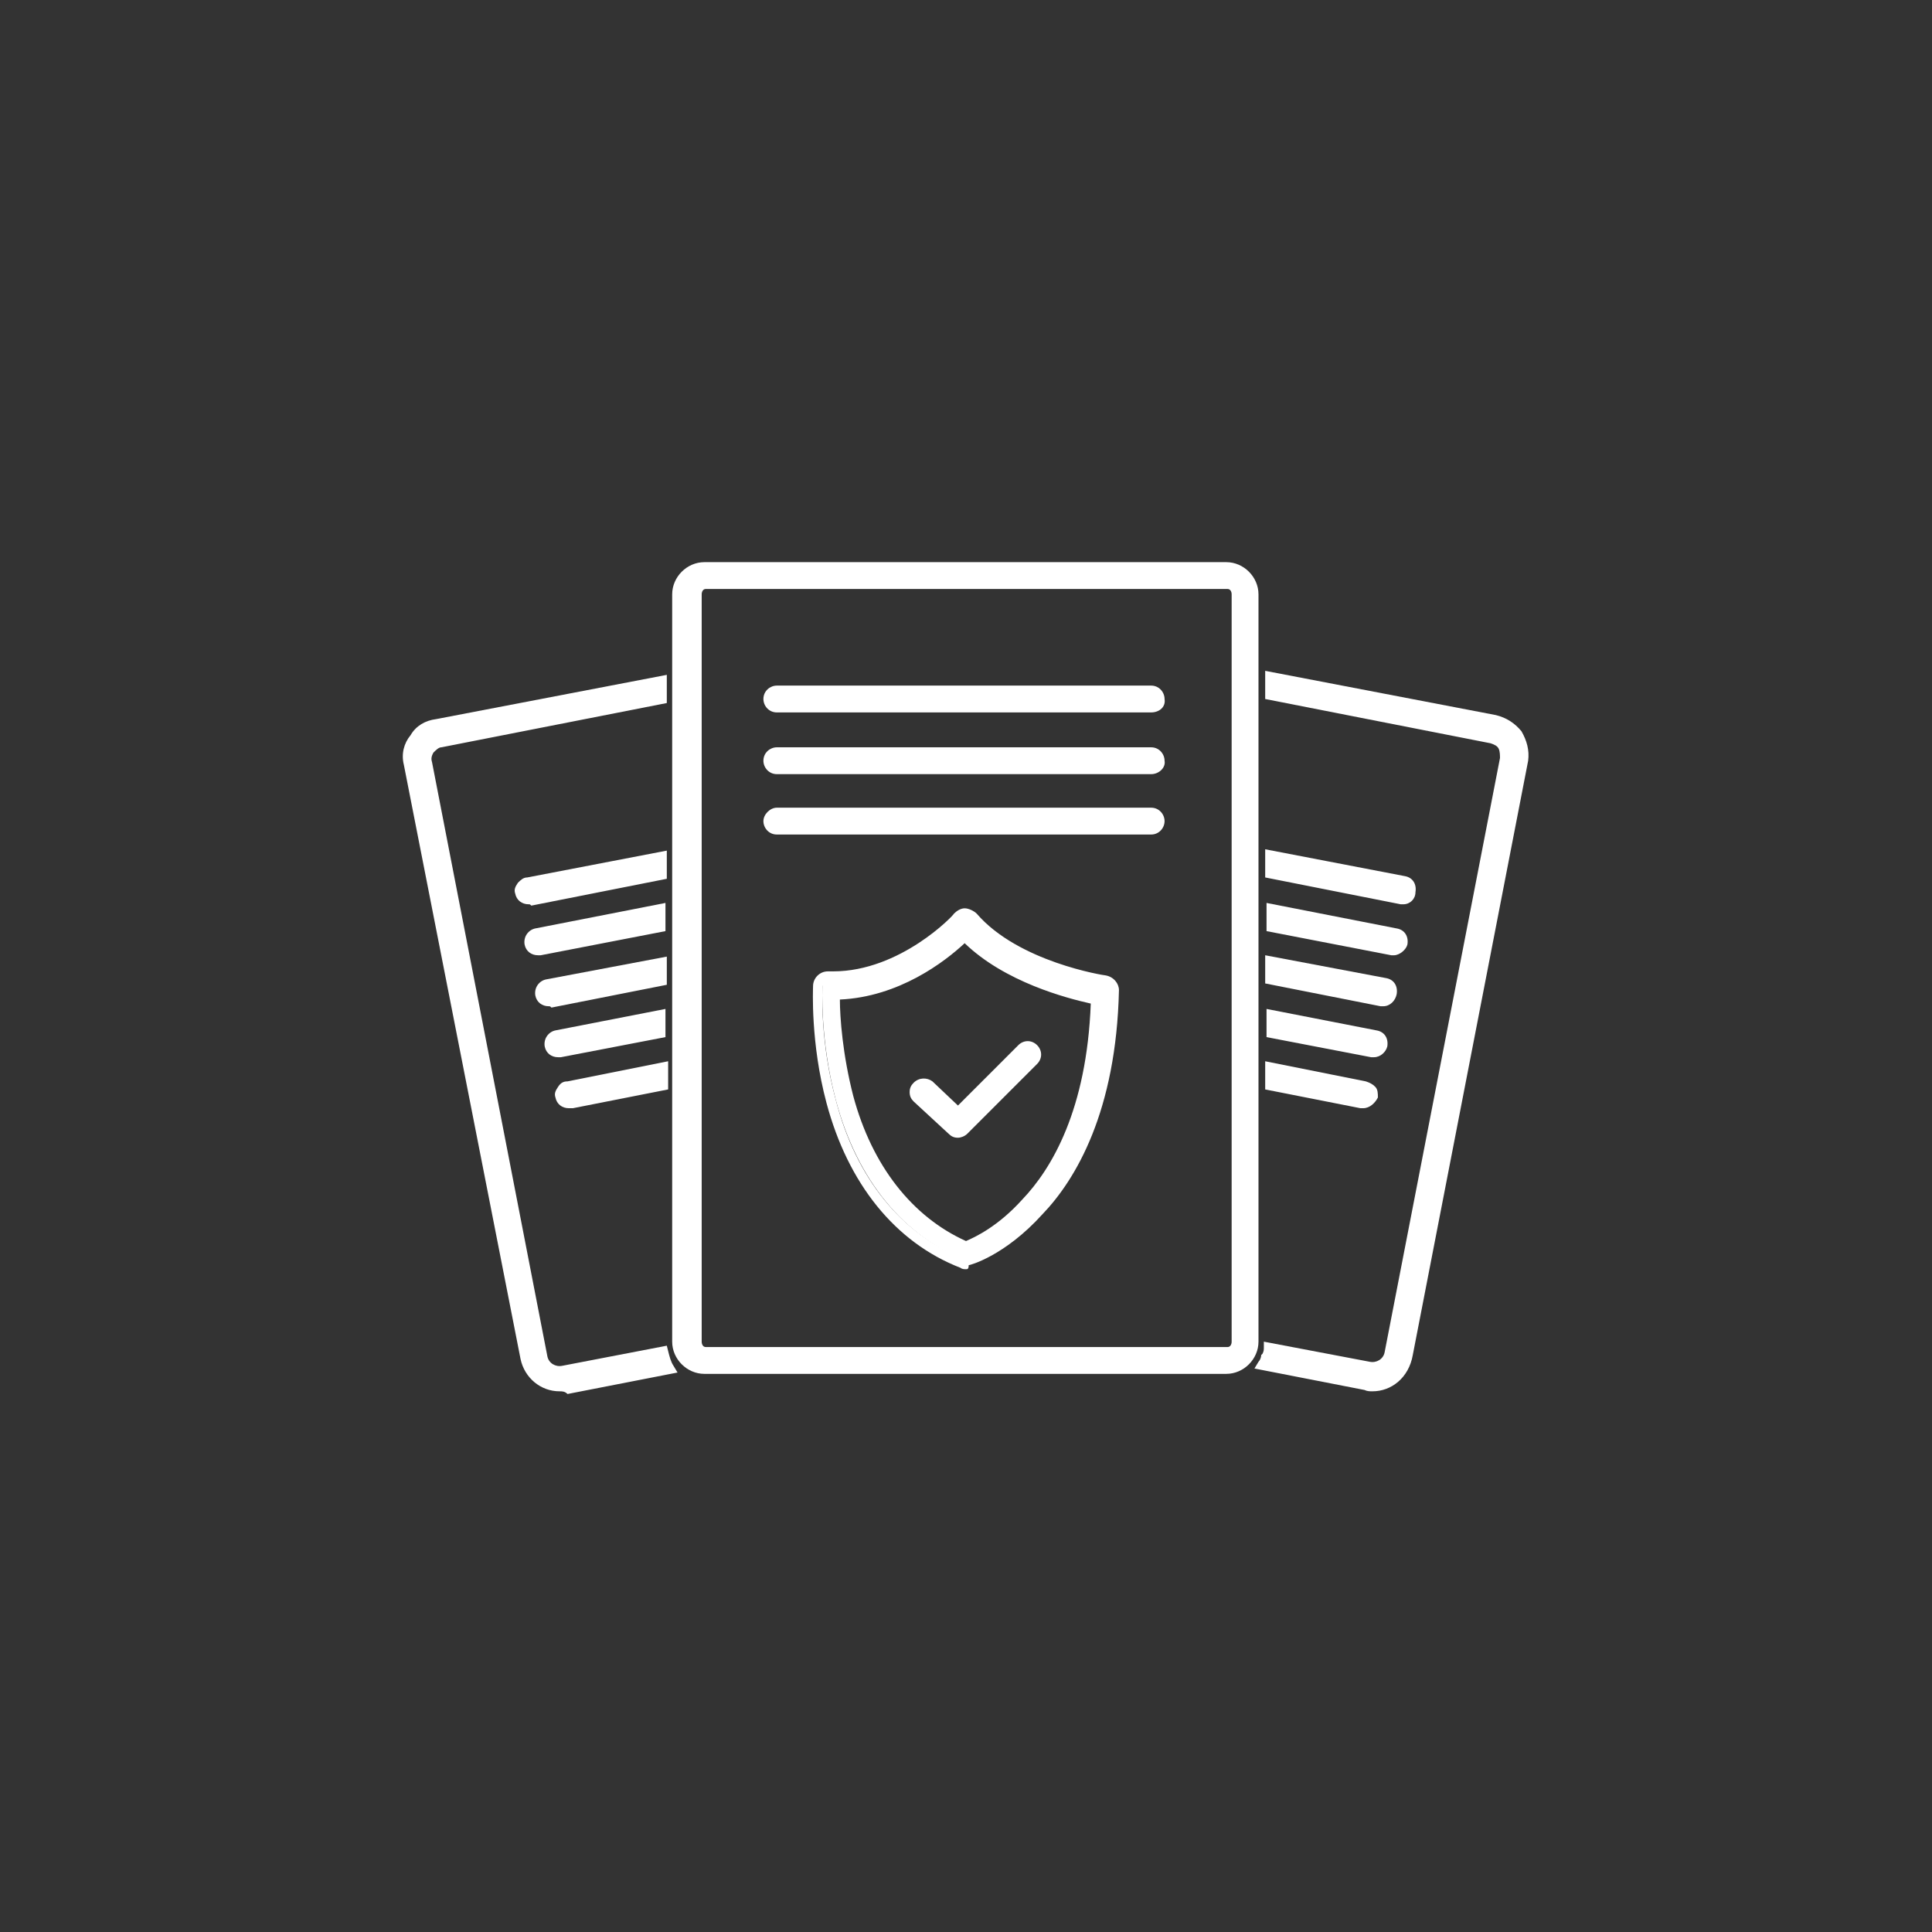<?xml version="1.0" encoding="utf-8"?>
<!-- Generator: Adobe Illustrator 25.4.1, SVG Export Plug-In . SVG Version: 6.00 Build 0)  -->
<svg version="1.1" id="Layer_1" xmlns="http://www.w3.org/2000/svg" xmlns:xlink="http://www.w3.org/1999/xlink" x="0px" y="0px"
	 viewBox="0 0 144 144" style="enable-background:new 0 0 144 144;" xml:space="preserve">
<rect x="0" y="0" width="144" height="144" fill="#333333" stroke="none"/>
<style type="text/css">
	.st0{fill:#FFFFFF;}
</style>
<g>
	<g>
		<path class="st0" d="M49.3,100.5l-7.4,1.4c-0.1,0-0.2,0-0.2,0c-0.6,0-1.1-0.4-1.3-1l-8.6-44.3c-0.1-0.3,0-0.7,0.2-1
			c0.2-0.3,0.5-0.5,0.8-0.5l16.5-3.2v-1.3l-16.7,3.3c-1.4,0.3-2.3,1.6-2,3l8.6,44.3c0.2,1.2,1.3,2.1,2.5,2.1c0.2,0,0.3,0,0.5,0
			l7.6-1.5C49.6,101.4,49.4,101,49.3,100.5L49.3,100.5L49.3,100.5z"/>
		<path class="st0" d="M41.7,103.7c-1.4,0-2.6-1-2.9-2.4L30.1,57c-0.2-0.8,0-1.6,0.5-2.2c0.4-0.7,1.1-1.1,1.9-1.2l17.2-3.3v2.1
			l-16.8,3.3c-0.2,0-0.4,0.2-0.6,0.4c-0.1,0.2-0.2,0.4-0.1,0.7l8.6,44.3c0.1,0.5,0.6,0.8,1.1,0.7l7.8-1.5l0.1,0.4
			c0.1,0.4,0.2,0.8,0.4,1.1l0.3,0.5l-8.2,1.6C42.1,103.7,41.9,103.7,41.7,103.7z M48.9,51.1l-16.3,3.2c-0.6,0.1-1.1,0.4-1.4,0.9
			s-0.4,1.1-0.3,1.7l8.6,44.3c0.2,1.2,1.4,2,2.6,1.7l7.1-1.4c-0.1-0.2-0.1-0.3-0.2-0.5l-7.1,1.4c-0.9,0.2-1.8-0.4-1.9-1.3l-8.6-44.3
			c-0.1-0.4,0-0.9,0.3-1.2c0.2-0.4,0.6-0.6,1.1-0.7L49,51.7L48.9,51.1L48.9,51.1z"/>
	</g>
	<g>
		<path class="st0" d="M49.3,67.7L40,69.5c-0.4,0.1-0.6,0.4-0.5,0.8c0.1,0.3,0.3,0.5,0.6,0.5h0.1l9-1.8v-1.3H49.3z"/>
		<path class="st0" d="M40.1,71.2c-0.5,0-0.9-0.3-1-0.8c-0.1-0.6,0.3-1.1,0.8-1.2l9.7-1.9v2.1l-9.3,1.8
			C40.3,71.2,40.2,71.2,40.1,71.2z M48.9,68.2l-8.8,1.7c-0.1,0-0.2,0.2-0.2,0.3c0,0.1,0.1,0.2,0.3,0.2l8.8-1.7L48.9,68.2L48.9,68.2z
			"/>
	</g>
	<g>
		<path class="st0" d="M49.3,63.8l-10,1.9c-0.4,0.1-0.6,0.4-0.5,0.8c0.1,0.3,0.3,0.5,0.6,0.5h0.1l9.7-1.9v-1.3H49.3z"/>
		<path class="st0" d="M39.4,67.4c-0.5,0-0.9-0.3-1-0.8c-0.1-0.3,0-0.5,0.2-0.8c0.2-0.2,0.4-0.4,0.7-0.4l10.4-2v2.1l-10.1,2
			C39.5,67.4,39.5,67.4,39.4,67.4z M48.9,64.2l-9.5,1.9c-0.1,0-0.1,0.1-0.2,0.1s-0.1,0.1,0,0.2c0,0.1,0.1,0.2,0.3,0.2l9.5-1.8
			L48.9,64.2L48.9,64.2z"/>
	</g>
	<g>
		<path class="st0" d="M49.3,71.7l-8.5,1.7c-0.4,0.1-0.6,0.4-0.5,0.8c0.1,0.3,0.3,0.5,0.6,0.5H41l8.3-1.6V71.7L49.3,71.7z"/>
		<path class="st0" d="M40.9,75c-0.5,0-0.9-0.3-1-0.8c-0.1-0.6,0.3-1.1,0.8-1.2l9-1.7v2.1l-8.6,1.7C41,75,41,75,40.9,75z M48.9,72.1
			l-8.1,1.6c-0.1,0-0.2,0.2-0.2,0.3c0,0.1,0.1,0.2,0.3,0.2l8-1.6V72.1z"/>
	</g>
	<g>
		<path class="st0" d="M49.3,79.5l-7,1.4c-0.4,0.1-0.6,0.4-0.5,0.8c0.1,0.3,0.3,0.5,0.6,0.5h0.1l6.8-1.3L49.3,79.5L49.3,79.5z"/>
		<path class="st0" d="M42.4,82.6c-0.5,0-0.9-0.3-1-0.8c-0.1-0.3,0-0.5,0.2-0.8s0.4-0.4,0.7-0.4l7.5-1.5v2.1l-7.1,1.4
			C42.5,82.6,42.4,82.6,42.4,82.6z M48.9,80l-6.6,1.3c-0.1,0-0.1,0.1-0.2,0.1c0,0.1-0.1,0.1,0,0.2c0,0.1,0.1,0.2,0.3,0.2l6.5-1.3V80
			z"/>
	</g>
	<g>
		<path class="st0" d="M49.3,75.6l-7.8,1.5c-0.4,0.1-0.6,0.4-0.5,0.8c0.1,0.3,0.3,0.5,0.6,0.5h0.1l7.5-1.5v-1.3H49.3z"/>
		<path class="st0" d="M41.6,78.8c-0.5,0-0.9-0.3-1-0.8c-0.1-0.6,0.3-1.1,0.8-1.2l8.2-1.6v2.1l-7.8,1.5
			C41.8,78.8,41.7,78.8,41.6,78.8z M48.9,76.1l-7.3,1.4c-0.1,0-0.1,0.1-0.2,0.1s-0.1,0.1,0,0.2c0,0.1,0.1,0.2,0.3,0.2l7.3-1.4
			L48.9,76.1L48.9,76.1z"/>
	</g>
	<g>
		<path class="st0" d="M111.5,53.9l-16.7-3.3V52l16.5,3.2c0.3,0.1,0.6,0.3,0.8,0.5c0.2,0.3,0.3,0.6,0.2,1l-8.6,44.3
			c-0.1,0.6-0.6,1-1.3,1c-0.1,0-0.2,0-0.2,0l-7.4-1.4l0,0c0,0.2-0.1,0.4-0.2,0.6l0,0c-0.1,0.2-0.2,0.4-0.3,0.6l7.6,1.5
			c0.2,0,0.3,0,0.5,0c1.2,0,2.3-0.9,2.5-2.1l8.6-44.3C113.8,55.5,112.9,54.2,111.5,53.9L111.5,53.9z"/>
		<path class="st0" d="M102.3,103.7c-0.2,0-0.4,0-0.6-0.1l-8.2-1.6l0.3-0.5c0.1-0.1,0.2-0.3,0.2-0.5l0,0l0.1-0.1
			c0.1-0.2,0.1-0.3,0.1-0.5V100l7.9,1.5c0.5,0.1,1-0.2,1.1-0.7l8.6-44.3c0-0.2,0-0.5-0.1-0.7s-0.3-0.3-0.6-0.4l-16.8-3.3V50
			l17.2,3.3c0.8,0.2,1.4,0.6,1.9,1.2c0.4,0.7,0.6,1.4,0.5,2.2l-8.6,44.3C105,102.7,103.7,103.7,102.3,103.7z M94.8,101.5l7.1,1.4
			c1.2,0.2,2.4-0.6,2.6-1.7l8.6-44.3c0.1-0.6,0-1.2-0.3-1.7s-0.8-0.8-1.4-0.9l-16.3-3.2v0.6l16.2,3.2c0.4,0.1,0.8,0.3,1.1,0.7
			c0.2,0.4,0.3,0.8,0.3,1.2L104,101c-0.2,0.9-1.1,1.5-1.9,1.3L95,101c0,0.1-0.1,0.2-0.1,0.3L94.8,101.5L94.8,101.5L94.8,101.5
			C94.8,101.4,94.8,101.5,94.8,101.5z"/>
	</g>
	<g>
		<path class="st0" d="M103.9,70.8c0.3,0,0.6-0.2,0.6-0.5c0.1-0.4-0.2-0.7-0.5-0.8l-9.3-1.8V69l9,1.8
			C103.8,70.8,103.8,70.8,103.9,70.8L103.9,70.8z"/>
		<path class="st0" d="M103.9,71.2c-0.1,0-0.1,0-0.2,0l-9.3-1.8v-2.1l9.7,1.9c0.6,0.1,0.9,0.6,0.8,1.2
			C104.8,70.8,104.3,71.2,103.9,71.2z M95.1,68.7l8.8,1.7c0.1,0,0.2-0.1,0.3-0.2c0-0.1-0.1-0.3-0.2-0.3l-8.8-1.7L95.1,68.7
			L95.1,68.7z"/>
	</g>
	<g>
		<path class="st0" d="M104.6,67c0.3,0,0.6-0.2,0.6-0.5c0.1-0.4-0.2-0.7-0.5-0.8l-10-1.9v1.3l9.7,1.9C104.5,67,104.6,67,104.6,67
			L104.6,67z"/>
		<path class="st0" d="M104.6,67.4c-0.1,0-0.1,0-0.2,0l-10.1-2v-2.1l10.4,2c0.6,0.1,0.9,0.6,0.8,1.2C105.5,67,105.1,67.4,104.6,67.4
			z M95.1,64.8l9.5,1.8c0.1,0,0.2-0.1,0.3-0.2c0-0.1-0.1-0.3-0.2-0.3l-9.5-1.9L95.1,64.8L95.1,64.8z"/>
	</g>
	<g>
		<path class="st0" d="M103.1,74.6c0.3,0,0.6-0.2,0.6-0.5c0.1-0.4-0.2-0.7-0.5-0.8l-8.5-1.7V73L103.1,74.6L103.1,74.6L103.1,74.6z"
			/>
		<path class="st0" d="M103.1,75c-0.1,0-0.1,0-0.2,0l-8.6-1.7v-2.1l9,1.7c0.6,0.1,0.9,0.6,0.8,1.2C104,74.6,103.6,75,103.1,75z
			 M95.1,72.7l8,1.6c0.1,0,0.2-0.1,0.3-0.2c0-0.1-0.1-0.3-0.2-0.3l-8.1-1.6C95.1,72.2,95.1,72.7,95.1,72.7z"/>
	</g>
	<g>
		<path class="st0" d="M101.6,82.2c0.3,0,0.6-0.2,0.6-0.5c0.1-0.4-0.2-0.7-0.5-0.8l-7-1.4v1.3L101.6,82.2
			C101.5,82.2,101.6,82.2,101.6,82.2L101.6,82.2z"/>
		<path class="st0" d="M101.6,82.6c-0.1,0-0.1,0-0.2,0l-7.1-1.4v-2.1l7.5,1.5c0.3,0.1,0.5,0.2,0.7,0.4c0.2,0.2,0.2,0.5,0.2,0.8
			C102.5,82.2,102.1,82.6,101.6,82.6z M95.1,80.6l6.5,1.3c0.1,0,0.2-0.1,0.3-0.2c0-0.1,0-0.1,0-0.2s-0.1-0.1-0.2-0.1l-6.6-1.3
			C95.1,80.1,95.1,80.6,95.1,80.6z"/>
	</g>
	<g>
		<path class="st0" d="M102.4,78.4c0.3,0,0.6-0.2,0.6-0.5c0.1-0.4-0.2-0.7-0.5-0.8l-7.8-1.5v1.3l7.5,1.5
			C102.3,78.4,102.3,78.4,102.4,78.4L102.4,78.4z"/>
		<path class="st0" d="M102.4,78.8c-0.1,0-0.1,0-0.2,0l-7.8-1.5v-2.1l8.2,1.6c0.6,0.1,0.9,0.6,0.8,1.2
			C103.3,78.4,102.9,78.8,102.4,78.8z M95.1,76.6l7.3,1.4c0.1,0,0.2-0.1,0.3-0.2c0-0.1,0-0.1,0-0.2s-0.1-0.1-0.2-0.1l-7.3-1.4
			L95.1,76.6L95.1,76.6z"/>
	</g>
	<g>
		<path class="st0" d="M91.4,42.3H52.5c-1.1,0-2,0.9-2,2V100c0,1.1,0.9,2,2,2h38.9c1.1,0,2-0.9,2-2V44.3
			C93.4,43.2,92.5,42.3,91.4,42.3L91.4,42.3z M92.1,100c0,0.4-0.3,0.7-0.7,0.7H52.5c-0.4,0-0.7-0.3-0.7-0.7V44.3
			c0-0.4,0.3-0.7,0.7-0.7h38.9c0.4,0,0.7,0.3,0.7,0.7V100L92.1,100z"/>
		<path class="st0" d="M91.4,102.4H52.5c-1.3,0-2.4-1.1-2.4-2.4V44.3c0-1.3,1.1-2.4,2.4-2.4h38.9c1.3,0,2.4,1.1,2.4,2.4V100
			C93.8,101.3,92.7,102.4,91.4,102.4z M52.6,42.6c-0.9,0-1.6,0.7-1.6,1.7V100c0,0.9,0.7,1.7,1.6,1.7h38.9c0.9,0,1.6-0.7,1.6-1.7
			V44.3c0-0.9-0.7-1.7-1.6-1.7H52.6z M91.4,101.1H52.5c-0.6,0-1.1-0.5-1.1-1.1V44.3c0-0.6,0.5-1.1,1.1-1.1h38.9
			c0.6,0,1.1,0.5,1.1,1.1V100C92.5,100.6,92,101.1,91.4,101.1z M52.6,43.9c-0.2,0-0.3,0.2-0.3,0.4V100c0,0.2,0.1,0.4,0.3,0.4h38.9
			c0.2,0,0.3-0.2,0.3-0.4V44.3c0-0.2-0.1-0.4-0.3-0.4C91.5,43.9,52.6,43.9,52.6,43.9z"/>
	</g>
	<g>
		<path class="st0" d="M77.5,90.5c2.4-2.6,5.4-7.6,5.6-16.5c0-0.4-0.3-0.7-0.6-0.8c-0.1,0-6.6-1-9.8-4.8c-0.1-0.2-0.3-0.3-0.5-0.3
			l0,0c-0.2,0-0.4,0.1-0.5,0.2c0,0-4.2,4.4-9.3,4.4c-0.1,0-0.3,0-0.4,0l0,0c-0.4,0-0.7,0.3-0.7,0.7c0,0.2-0.2,4.1,1,8.6
			c1.6,6,5.1,10.2,9.8,12c0.1,0,0.2,0.1,0.3,0.1s0.1,0,0.2,0C72.3,94.1,74.8,93.4,77.5,90.5L77.5,90.5z M72,92.9
			c-4.2-1.7-7.4-5.7-8.8-11.1c-0.9-3.4-1-6.4-1-7.6c4.7,0,8.5-3.2,9.7-4.4c3.1,3.2,8.1,4.4,9.7,4.7c-0.2,8.2-2.9,12.8-5.2,15.2
			C74.5,91.8,72.6,92.7,72,92.9L72,92.9z"/>
		<path class="st0" d="M72,94.6c-0.1,0-0.3,0-0.4-0.1c-4.9-1.9-8.4-6.3-10-12.3c-1.2-4.5-1-8.5-1-8.7c0-0.6,0.5-1.1,1.1-1.1
			c0.2,0,0.3,0,0.4,0c5,0,9-4.2,9-4.3c0.2-0.2,0.5-0.4,0.8-0.4s0.7,0.2,0.9,0.4c3.1,3.6,9.5,4.6,9.6,4.6c0.6,0.1,1,0.6,1,1.1
			c-0.2,9-3.2,14.1-5.7,16.7l0,0c-2.8,3.1-5.4,3.8-5.5,3.8C72.2,94.6,72.1,94.6,72,94.6z M61.7,73.2c-0.2,0-0.4,0.2-0.4,0.4
			c0,0.2-0.2,4,1,8.4c1.5,5.8,4.9,10,9.5,11.8h0.1H72c0,0,2.4-0.7,5.1-3.6l0,0c2.4-2.6,5.3-7.5,5.5-16.3c0-0.2-0.1-0.4-0.3-0.4
			c-0.1,0-6.8-1-10.1-4.9c-0.1-0.1-0.2-0.1-0.3-0.1l0,0c-0.1,0-0.2,0-0.3,0.1C71.7,68.8,67.2,73.5,61.7,73.2z M72,93.3L72,93.3
			c-4.5-1.9-7.7-5.9-9.1-11.4c-0.9-3.4-1-6.6-1-7.7v-0.4h0.4c4.5,0,8.1-3,9.5-4.3l0.3-0.3l0.3,0.3c3,3.1,8.1,4.3,9.5,4.6l0.3,0.1
			v0.3c-0.2,8.3-3,13-5.3,15.4c-2.1,2.3-4.1,3.1-4.6,3.3L72,93.3z M62.6,74.5c0,1.3,0.2,4.1,1,7.2c1.4,5.2,4.4,9,8.4,10.8
			c0.7-0.3,2.4-1.1,4.2-3.1c2.2-2.3,4.8-6.7,5.1-14.6c-1.8-0.4-6.4-1.6-9.4-4.5C70.4,71.7,67,74.3,62.6,74.5z"/>
	</g>
	<g>
		<path class="st0" d="M77,78.2c-0.3-0.3-0.7-0.3-0.9,0l-4.7,4.7l-2.2-2c-0.3-0.2-0.7-0.2-0.9,0c-0.2,0.3-0.2,0.7,0,0.9l2.6,2.4
			c0.1,0.1,0.3,0.2,0.4,0.2c0.2,0,0.3-0.1,0.5-0.2L77,79C77.3,78.8,77.3,78.4,77,78.2L77,78.2z"/>
		<path class="st0" d="M71.4,84.8c-0.3,0-0.5-0.1-0.7-0.3l-2.6-2.4c-0.2-0.2-0.3-0.4-0.3-0.7c0-0.3,0.1-0.5,0.3-0.7
			c0.4-0.4,1-0.4,1.4-0.1l1.9,1.8l4.5-4.5c0.4-0.4,1-0.4,1.4,0l0,0c0.4,0.4,0.4,1,0,1.4l-5.2,5.2C71.9,84.7,71.6,84.8,71.4,84.8z
			 M68.8,81.1C68.8,81.1,68.7,81.1,68.8,81.1c-0.1,0-0.2,0-0.2,0.1c-0.1,0.1-0.1,0.1-0.1,0.2s0,0.1,0.1,0.2l2.6,2.4
			c0.1,0.1,0.3,0.1,0.4,0l5.2-5.2c0.1-0.1,0.1-0.3,0-0.4s-0.3-0.1-0.4,0l-5,5L69,81.2C68.9,81.1,68.8,81.1,68.8,81.1z"/>
	</g>
	<g>
		<path class="st0" d="M85.8,52.7H57.9c-0.4,0-0.6-0.3-0.6-0.6c0-0.4,0.3-0.6,0.6-0.6h27.9c0.4,0,0.6,0.3,0.6,0.6
			C86.5,52.4,86.2,52.7,85.8,52.7L85.8,52.7z"/>
		<path class="st0" d="M85.8,53.1H57.9c-0.6,0-1-0.5-1-1c0-0.6,0.5-1,1-1h27.9c0.6,0,1,0.5,1,1C86.9,52.7,86.4,53.1,85.8,53.1z
			 M57.9,51.8c-0.2,0-0.3,0.1-0.3,0.3s0.1,0.3,0.3,0.3h27.9c0.2,0,0.3-0.1,0.3-0.3s-0.1-0.3-0.3-0.3H57.9z"/>
	</g>
	<g>
		<path class="st0" d="M85.8,57.3H57.9c-0.4,0-0.6-0.3-0.6-0.6c0-0.4,0.3-0.6,0.6-0.6h27.9c0.4,0,0.6,0.3,0.6,0.6
			C86.5,57,86.2,57.3,85.8,57.3L85.8,57.3z"/>
		<path class="st0" d="M85.8,57.7H57.9c-0.6,0-1-0.5-1-1c0-0.6,0.5-1,1-1h27.9c0.6,0,1,0.5,1,1C86.9,57.2,86.4,57.7,85.8,57.7z
			 M57.9,56.4c-0.2,0-0.3,0.1-0.3,0.3s0.1,0.3,0.3,0.3h27.9c0.2,0,0.3-0.1,0.3-0.3s-0.1-0.3-0.3-0.3H57.9z"/>
	</g>
	<g>
		<path class="st0" d="M85.8,61.8H57.9c-0.4,0-0.6-0.3-0.6-0.6c0-0.4,0.3-0.6,0.6-0.6h27.9c0.4,0,0.6,0.3,0.6,0.6
			C86.5,61.5,86.2,61.8,85.8,61.8L85.8,61.8z"/>
		<path class="st0" d="M85.8,62.2H57.9c-0.6,0-1-0.5-1-1s0.5-1,1-1h27.9c0.6,0,1,0.5,1,1S86.4,62.2,85.8,62.2z M57.9,60.9
			c-0.2,0-0.3,0.1-0.3,0.3s0.1,0.3,0.3,0.3h27.9c0.2,0,0.3-0.1,0.3-0.3s-0.1-0.3-0.3-0.3H57.9z"/>
	</g>
</g>
</svg>
